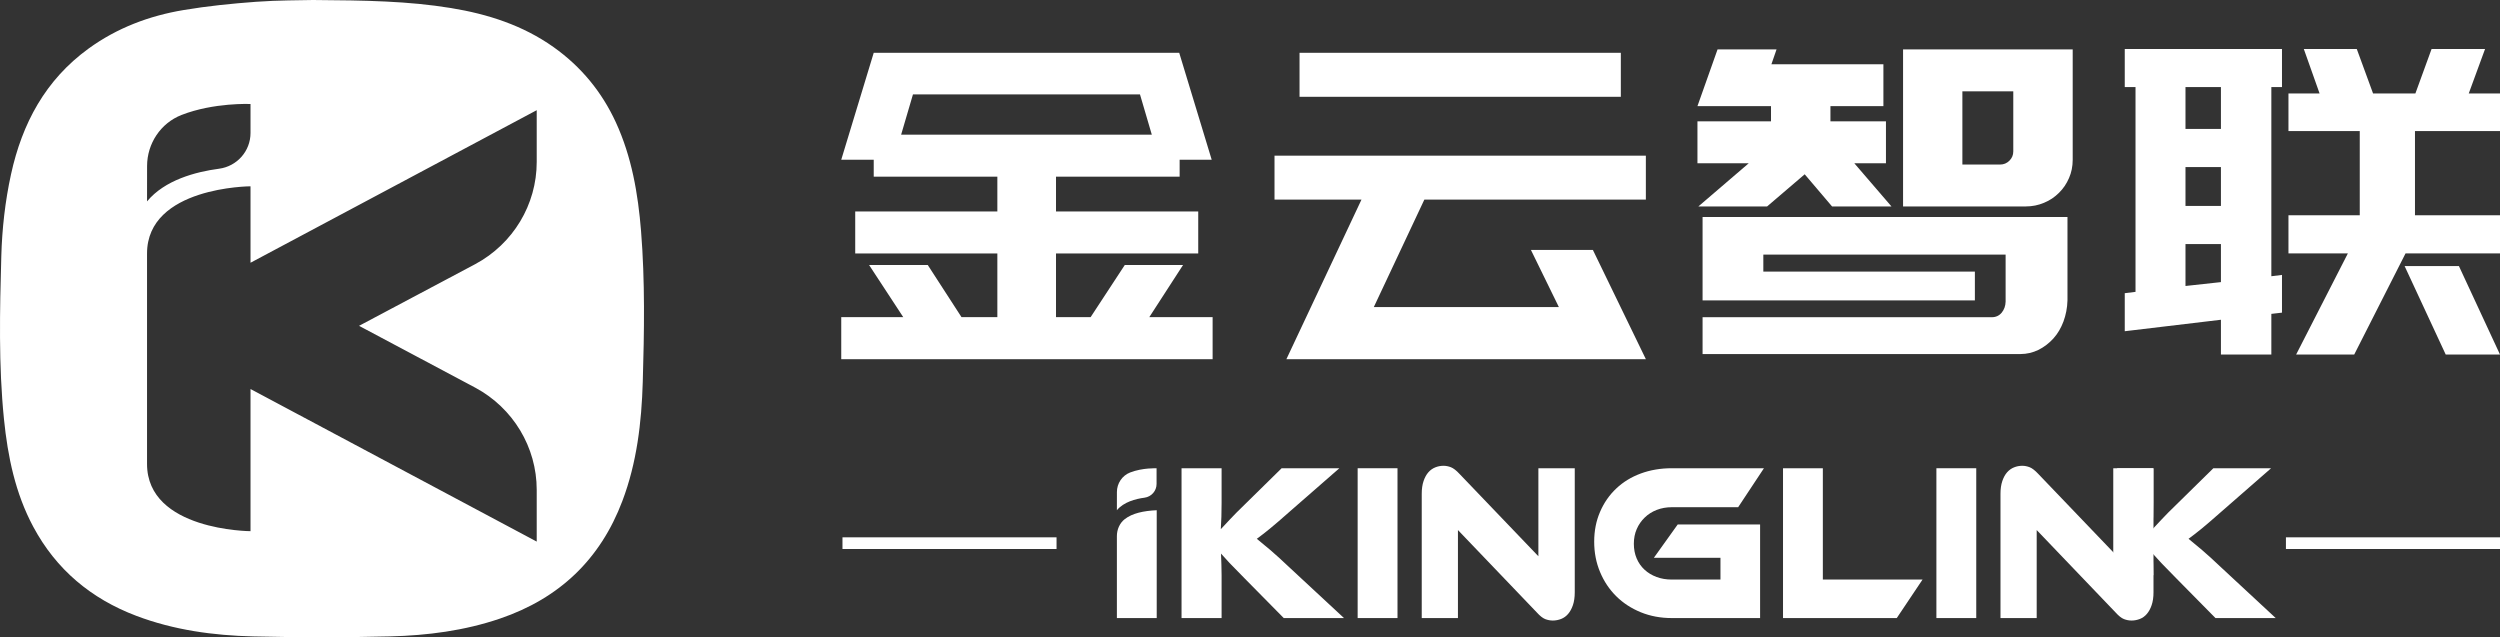 <svg xmlns="http://www.w3.org/2000/svg" width="102" height="26" viewBox="0 0 102 26"><rect x="0" y="0" width="102" height="26" fill="#333333" stroke="none"/><g fill="#FFF" fill-rule="evenodd"><path d="M21.898,6.608 C21.898,8.348 20.935,9.948 19.391,10.776 L14.649,13.294 L19.391,15.817 C20.935,16.646 21.898,18.246 21.898,19.985 L21.898,22.097 L10.221,15.872 L10.221,21.672 C10.221,21.672 5.999,21.655 5.999,18.928 L5.999,12.583 L5.999,12.583 L5.999,10.344 C5.999,7.617 10.221,7.601 10.221,7.601 L10.221,10.72 L21.898,4.496 L21.898,6.608 Z M6.001,6.77 C6.003,5.859 6.552,5.024 7.408,4.69 C8.727,4.176 10.221,4.243 10.221,4.243 L10.221,5.426 C10.221,6.162 9.673,6.787 8.936,6.884 C7.979,7.011 6.719,7.346 5.999,8.217 C5.999,8.217 6,7.462 6.001,6.77 L6.001,6.77 Z M26.155,9.43 C26.032,7.901 25.775,6.402 25.127,4.992 C24.554,3.748 23.709,2.72 22.587,1.923 C21.333,1.033 19.905,0.574 18.399,0.328 C16.669,0.045 14.922,0.014 12.77,0 C12.265,0.014 11.353,0.006 10.448,0.073 C9.456,0.146 8.463,0.246 7.484,0.411 C6.083,0.646 4.774,1.14 3.615,1.981 C1.85,3.262 0.903,5.04 0.45,7.109 C0.209,8.212 0.084,9.332 0.053,10.461 C-0.008,12.676 -0.061,14.891 0.162,17.101 C0.317,18.629 0.622,20.119 1.357,21.492 C2.291,23.236 3.715,24.428 5.566,25.128 C7.098,25.707 8.705,25.927 10.329,25.966 C12.193,26.01 14.061,26.012 15.925,25.965 C17.443,25.926 18.947,25.733 20.4,25.238 C22.828,24.412 24.495,22.815 25.392,20.442 C25.984,18.878 26.176,17.236 26.225,15.58 C26.285,13.53 26.32,11.479 26.155,9.43 L26.155,9.43 Z"/><g transform="translate(34.323 2)"><path d="M2.443 3.495 2.926 1.851 12.188 1.851 12.671 3.495 2.443 3.495ZM12.568 10.94 13.946 8.811 11.569 8.811 10.174 10.94 8.762 10.94 8.762 8.342 14.565 8.342 14.565 6.628 8.762 6.628 8.762 5.209 13.806 5.209 13.806 4.516 15.114 4.516 13.789.154 1.325.154 0 4.516 1.325 4.516 1.325 5.209 6.369 5.209 6.369 6.628.57 6.628.57 8.342 6.369 8.342 6.369 10.94 4.907 10.94 3.529 8.811 1.135 8.811 2.53 10.94 0 10.94 0 12.654 15.152 12.654 15.152 10.94 12.568 10.94ZM32.828 6.143 32.828 4.352 17.677 4.352 17.677 6.143 21.226 6.143 18.162 12.654 32.828 12.654 30.666 8.196 28.138 8.196 29.279 10.529 21.728 10.529 23.791 6.143 32.828 6.143ZM18.698 1.949 31.807 1.949 31.807.154 18.698.154 18.698 1.949ZM41.332 4.66 42.624 4.66 42.624 2.951 40.359 2.951 40.359 2.33 42.52 2.33 42.52.621 37.951.621 38.16.016 35.753.016 34.933 2.33 37.934 2.33 37.934 2.951 34.933 2.951 34.933 4.66 37.027 4.66 34.971 6.423 37.775 6.423 39.309 5.111 40.425 6.423 42.849 6.423 41.332 4.66ZM35.142 6.853 35.142 10.255 46.252 10.255 46.252 9.08 37.621 9.08 37.621 8.389 47.506 8.389 47.506 10.309C47.501 10.483 47.447 10.632 47.347 10.756 47.243 10.88 47.109 10.942 46.946 10.942L35.142 10.942 35.142 12.445 48.116 12.445C48.371 12.445 48.613 12.387 48.847 12.275 49.077 12.159 49.282 12.002 49.458 11.807 49.633 11.613 49.767 11.381 49.867 11.116 49.963 10.851 50.022 10.566 50.03 10.255L50.03 6.853 35.142 6.853ZM47.819 4.176C47.819 4.329 47.765 4.453 47.66 4.557 47.556 4.66 47.431 4.714 47.276 4.714L45.742 4.714 45.742 1.726 47.819 1.726 47.819 4.176ZM43.322.016 43.322 6.423 48.325 6.423C48.592 6.423 48.839 6.373 49.073 6.274 49.307 6.179 49.508 6.042 49.683 5.868 49.859 5.695 49.993 5.496 50.093 5.264 50.193 5.037 50.243 4.788 50.243 4.523L50.243.016 43.322.016ZM54.845 3.261 56.291 3.261 56.291 1.552 54.845 1.552 54.845 3.261ZM54.845 6.402 56.291 6.402 56.291 4.817 54.845 4.817 54.845 6.402ZM56.291 9.51 54.845 9.668 54.845 7.959 56.291 7.959 56.291 9.51ZM58.782 1.552 58.782 0 52.367 0 52.367 1.552 52.806 1.552 52.806 9.908 52.367 9.962 52.367 11.514 56.291 11.046 56.291 12.465 58.348 12.465 58.348 10.806 58.782 10.756 58.782 9.217 58.348 9.27 58.348 1.552 58.782 1.552ZM67.677 3.348 67.677 1.813 66.402 1.813 67.067 0 64.885 0 64.225 1.813 62.498 1.813 61.834 0 59.673 0 60.316 1.813 59.046 1.813 59.046 3.348 61.955 3.348 61.955 6.783 59.046 6.783 59.046 8.339 61.47 8.339 59.359 12.465 61.729 12.465 63.823 8.339 67.677 8.339 67.677 6.783 64.208 6.783 64.208 3.348 67.677 3.348ZM66.001 8.856 63.785 8.856 65.462 12.465 67.677 12.465 66.001 8.856Z"/><g transform="translate(.05 17.004)"><path d="M20.462,6.213 L18.004,6.213 L16.418,4.605 C16.145,4.331 15.937,4.118 15.793,3.966 C15.649,3.813 15.533,3.685 15.444,3.582 C15.449,3.722 15.454,3.867 15.46,4.016 C15.465,4.165 15.468,4.313 15.468,4.459 L15.468,6.213 L13.834,6.213 L13.834,0.1 L15.468,0.1 L15.468,1.517 C15.468,1.706 15.465,1.891 15.46,2.074 C15.454,2.257 15.447,2.427 15.436,2.586 C15.541,2.476 15.668,2.341 15.817,2.179 C15.966,2.018 16.161,1.822 16.402,1.59 L17.918,0.1 L20.273,0.1 L18.263,1.855 C18.09,2.007 17.937,2.141 17.804,2.257 C17.67,2.373 17.551,2.473 17.446,2.559 C17.342,2.644 17.246,2.72 17.16,2.787 C17.074,2.854 16.988,2.918 16.905,2.979 C17.056,3.101 17.239,3.253 17.454,3.435 C17.669,3.618 17.946,3.871 18.287,4.194 L20.462,6.213 Z"/><polygon points="21.019 6.213 22.645 6.213 22.645 .1 21.019 .1"/><path d="M28.982 6.314C28.877 6.314 28.774 6.294 28.672 6.255 28.57 6.215 28.456 6.125 28.33 5.985L25.111 2.622 25.111 6.213 23.634 6.213 23.634 1.142C23.634.941 23.659.768 23.709.621 23.759.475 23.824.356 23.905.265 23.986.173 24.08.107 24.188.064 24.295.021 24.406 0 24.522 0 24.621 0 24.722.02 24.824.059 24.926.099 25.043.189 25.173.329L28.393 3.691 28.393.1 29.877.1 29.877 5.162C29.877 5.364 29.852 5.537 29.803 5.683 29.753 5.83 29.687 5.95 29.606 6.044 29.525 6.139 29.429 6.207 29.32 6.25 29.21 6.292 29.097 6.314 28.982 6.314M34.078 2.394 37.439 2.394 37.439 6.213 33.835 6.213C33.379 6.213 32.958 6.134 32.57 5.976 32.183 5.817 31.849 5.6 31.569 5.322 31.289 5.045 31.069 4.716 30.91 4.336 30.75 3.955 30.67 3.542 30.67 3.097 30.67 2.653 30.75 2.246 30.91 1.878 31.069 1.509 31.289 1.192 31.569.928 31.849.662 32.183.458 32.57.315 32.958.172 33.379.1 33.835.1L37.596.1 36.544 1.69 33.835 1.69C33.615 1.69 33.411 1.727 33.222 1.8 33.034 1.873 32.87 1.977 32.732 2.111 32.593 2.245 32.484 2.402 32.406 2.581 32.327 2.761 32.288 2.96 32.288 3.18 32.288 3.399 32.326 3.599 32.402 3.778 32.478 3.958 32.585 4.112 32.724 4.24 32.862 4.367 33.026 4.467 33.215 4.537 33.403 4.607 33.61 4.642 33.835 4.642L35.822 4.642 35.822 3.755 33.104 3.755 34.078 2.394Z"/><polygon points="44.067 4.642 43.015 6.213 38.374 6.213 38.374 .1 39.999 .1 39.999 4.642"/><polygon points="44.632 6.213 46.258 6.213 46.258 .1 44.632 .1"/><path d="M52.595,6.314 C52.49,6.314 52.387,6.294 52.285,6.255 C52.183,6.215 52.069,6.125 51.943,5.985 L48.724,2.622 L48.724,6.213 L47.247,6.213 L47.247,1.142 C47.247,0.941 47.272,0.768 47.322,0.621 C47.372,0.475 47.437,0.356 47.518,0.265 C47.599,0.173 47.694,0.107 47.801,0.064 C47.908,0.021 48.019,0 48.135,0 C48.234,0 48.335,0.02 48.437,0.059 C48.539,0.099 48.655,0.189 48.786,0.329 L52.006,3.691 L52.006,0.1 L53.49,0.1 L53.49,5.162 C53.49,5.364 53.465,5.537 53.415,5.683 C53.366,5.83 53.3,5.95 53.219,6.044 C53.138,6.139 53.043,6.207 52.933,6.25 C52.823,6.292 52.71,6.314 52.595,6.314"/><path d="M58.476,6.213 L56.018,6.213 L54.432,4.605 C54.16,4.331 53.952,4.118 53.808,3.966 C53.664,3.813 53.547,3.685 53.458,3.582 C53.463,3.722 53.469,3.867 53.474,4.016 C53.479,4.165 53.482,4.313 53.482,4.459 L52.832,4.874 L51.848,5.645 L51.848,0.1 L53.482,0.1 L53.482,1.517 C53.482,1.706 53.479,1.891 53.474,2.074 C53.469,2.257 53.461,2.427 53.45,2.586 C53.555,2.476 53.682,2.341 53.831,2.179 C53.98,2.018 54.175,1.822 54.416,1.59 L55.932,0.1 L58.288,0.1 L56.278,1.855 C56.104,2.007 55.951,2.141 55.818,2.257 C55.685,2.373 55.565,2.473 55.461,2.559 C55.356,2.644 55.26,2.72 55.174,2.787 C55.087,2.854 55.003,2.918 54.919,2.979 C55.071,3.101 55.254,3.253 55.468,3.435 C55.683,3.618 55.96,3.871 56.301,4.194 L58.476,6.213 Z"/><polygon points="0 3.395 8.734 3.395 8.734 2.919 0 2.919"/><polygon points="58.893 3.395 67.627 3.395 67.627 2.919 58.893 2.919"/><path d="M11.197 1.071C11.196 1.336 11.196 1.813 11.196 1.813 11.472 1.478 11.956 1.35 12.322 1.302 12.605 1.264 12.815 1.025 12.815.742L12.815.102C12.815.102 12.242.076 11.736.273 11.408.401 11.197.721 11.197 1.071M11.196 2.87 11.196 6.213 12.821 6.213 12.821 1.813C12.286 1.838 11.828 1.935 11.52 2.174 11.307 2.339 11.196 2.602 11.196 2.87"/></g></g></g></svg>